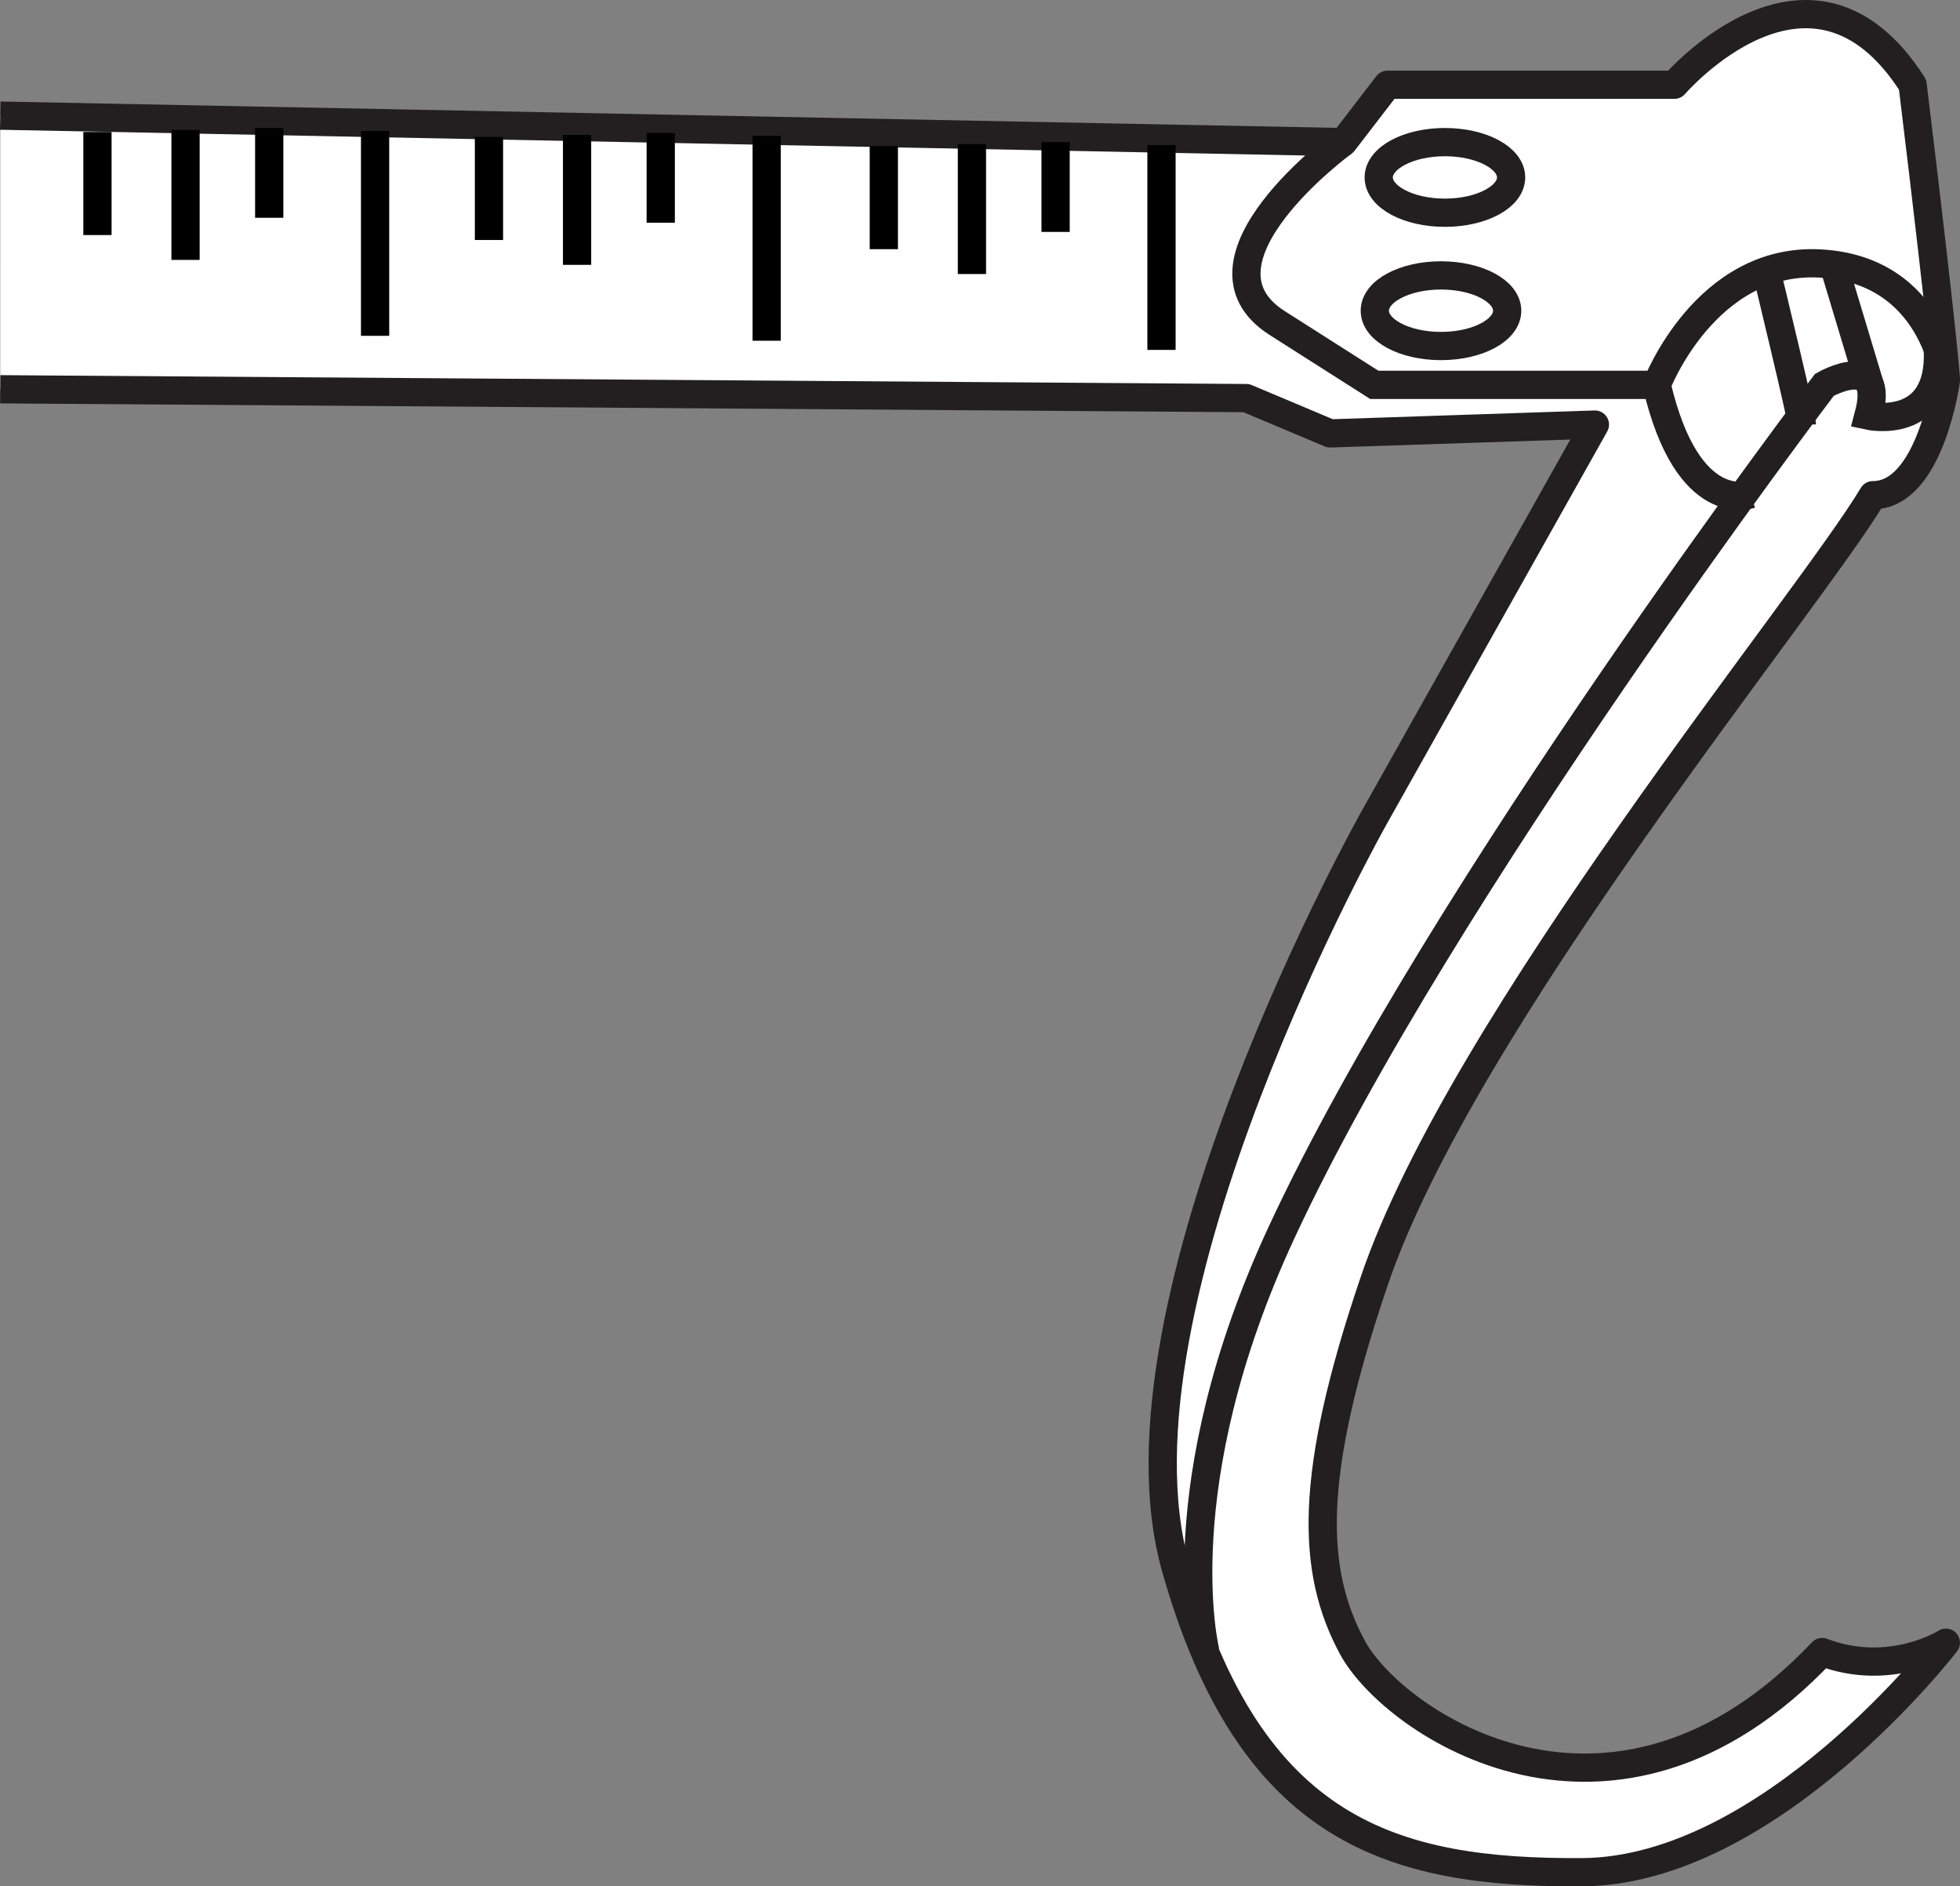 <?xml version="1.0" encoding="iso-8859-1"?>
<!-- Generator: Adobe Illustrator 28.1.0, SVG Export Plug-In . SVG Version: 6.00 Build 0)  -->
<svg version="1.1" id="image" xmlns="http://www.w3.org/2000/svg" xmlns:xlink="http://www.w3.org/1999/xlink" x="0px" y="0px"
	 width="55.525px" height="53.425px" viewBox="0 0 55.525 53.425" enable-background="new 0 0 55.525 53.425"
	 xml:space="preserve">
<rect x="0" y="0" width="55.525" height="53.425" fill="#808080" stroke="none"/>
<path fill="#FFFFFF" stroke="#231F20" stroke-width="0.8" stroke-linejoin="round" stroke-miterlimit="10" d="M0.008,3.275
	l38.05,0.75l1.25-1.625h8.125c0,0,3.875-4.5,6.75,0c0.942,7.75,0.942,8.375,0.942,8.375s-0.442,3.25-2.067,3.25
	c-1.875,3.125-11.618,14.881-14.125,22.25c-1.882,5.532-1.785,8.218-0.625,10.375c1.16,2.157,7.388,6.389,13.312,0.139
	c1.938,0.736,3.504-0.264,3.504-0.264s-4.976,6.474-10.317,6.5c-5.34,0.026-9.375-1.125-11.5-8.625
	s5.625-21.25,5.625-21.25l6.25-11.125l-7.5,0.25l-2.375-1l-35.3-0.25"/>
<path fill="none" stroke="#231F20" stroke-width="0.8" stroke-miterlimit="10" d="M38.058,4.025c0,0-4.625,3.375-1.875,5.125
	c2.75,1.75,2.75,1.75,2.75,1.75h8c0,0,1.38-3.611,4.625-3.438c3.245,0.174,3.567,3.312,3.567,3.312"/>
<path fill="none" stroke="#231F20" stroke-width="0.8" stroke-miterlimit="10" d="M34.149,46.789
	c0,0-1.187-4.687,2.159-11.889c4.514-9.718,15.375-24,15.375-24s1.75-1,1.25,0.875c0,0,2.065,0.451,1.965-1.865"/>
<path fill="none" stroke="#231F20" stroke-width="0.8" stroke-miterlimit="10" d="M49.582,14.001c0,0-1.774,0.649-2.649-3.101
	"/>
<path fill="none" stroke="#231F20" stroke-width="0.8" stroke-miterlimit="10" d="M51.046,12.02
	c0-0.188-0.976-4.221-0.976-4.221"/>
<line fill="none" stroke="#231F20" stroke-width="0.8" stroke-miterlimit="10" x1="52.968" y1="10.9" x2="51.933" y2="7.463"/>
<path fill="none" stroke="#231F20" stroke-width="0.8" stroke-miterlimit="10" d="M42.808,5.025c0,0.552-0.84,1-1.875,1
	s-1.875-0.448-1.875-1s0.84-1,1.875-1S42.808,4.473,42.808,5.025z"/>
<ellipse fill="none" stroke="#231F20" stroke-width="0.8" stroke-miterlimit="10" cx="40.822" cy="8.8" rx="1.875" ry="1"/>
<line fill="none" stroke="#000000" stroke-width="0.8" stroke-miterlimit="10" x1="25.038" y1="4.137" x2="25.038" y2="7.057"/>
<line fill="none" stroke="#000000" stroke-width="0.8" stroke-miterlimit="10" x1="27.534" y1="4.08" x2="27.534" y2="7.761"/>
<line fill="none" stroke="#000000" stroke-width="0.8" stroke-miterlimit="10" x1="29.904" y1="4.025" x2="29.904" y2="6.568"/>
<line fill="none" stroke="#000000" stroke-width="0.8" stroke-miterlimit="10" x1="32.904" y1="4.109" x2="32.904" y2="9.91"/>
<line fill="none" stroke="#000000" stroke-width="0.8" stroke-miterlimit="10" x1="13.852" y1="3.877" x2="13.852" y2="6.797"/>
<line fill="none" stroke="#000000" stroke-width="0.8" stroke-miterlimit="10" x1="16.348" y1="3.82" x2="16.348" y2="7.501"/>
<line fill="none" stroke="#000000" stroke-width="0.8" stroke-miterlimit="10" x1="18.718" y1="3.765" x2="18.718" y2="6.308"/>
<line fill="none" stroke="#000000" stroke-width="0.8" stroke-miterlimit="10" x1="21.718" y1="3.849" x2="21.718" y2="9.65"/>
<line fill="none" stroke="#000000" stroke-width="0.8" stroke-miterlimit="10" x1="2.761" y1="3.738" x2="2.761" y2="6.657"/>
<line fill="none" stroke="#000000" stroke-width="0.8" stroke-miterlimit="10" x1="5.256" y1="3.68" x2="5.256" y2="7.361"/>
<line fill="none" stroke="#000000" stroke-width="0.8" stroke-miterlimit="10" x1="7.627" y1="3.626" x2="7.627" y2="6.168"/>
<line fill="none" stroke="#000000" stroke-width="0.8" stroke-miterlimit="10" x1="10.626" y1="3.709" x2="10.626" y2="9.511"/>
</svg>
